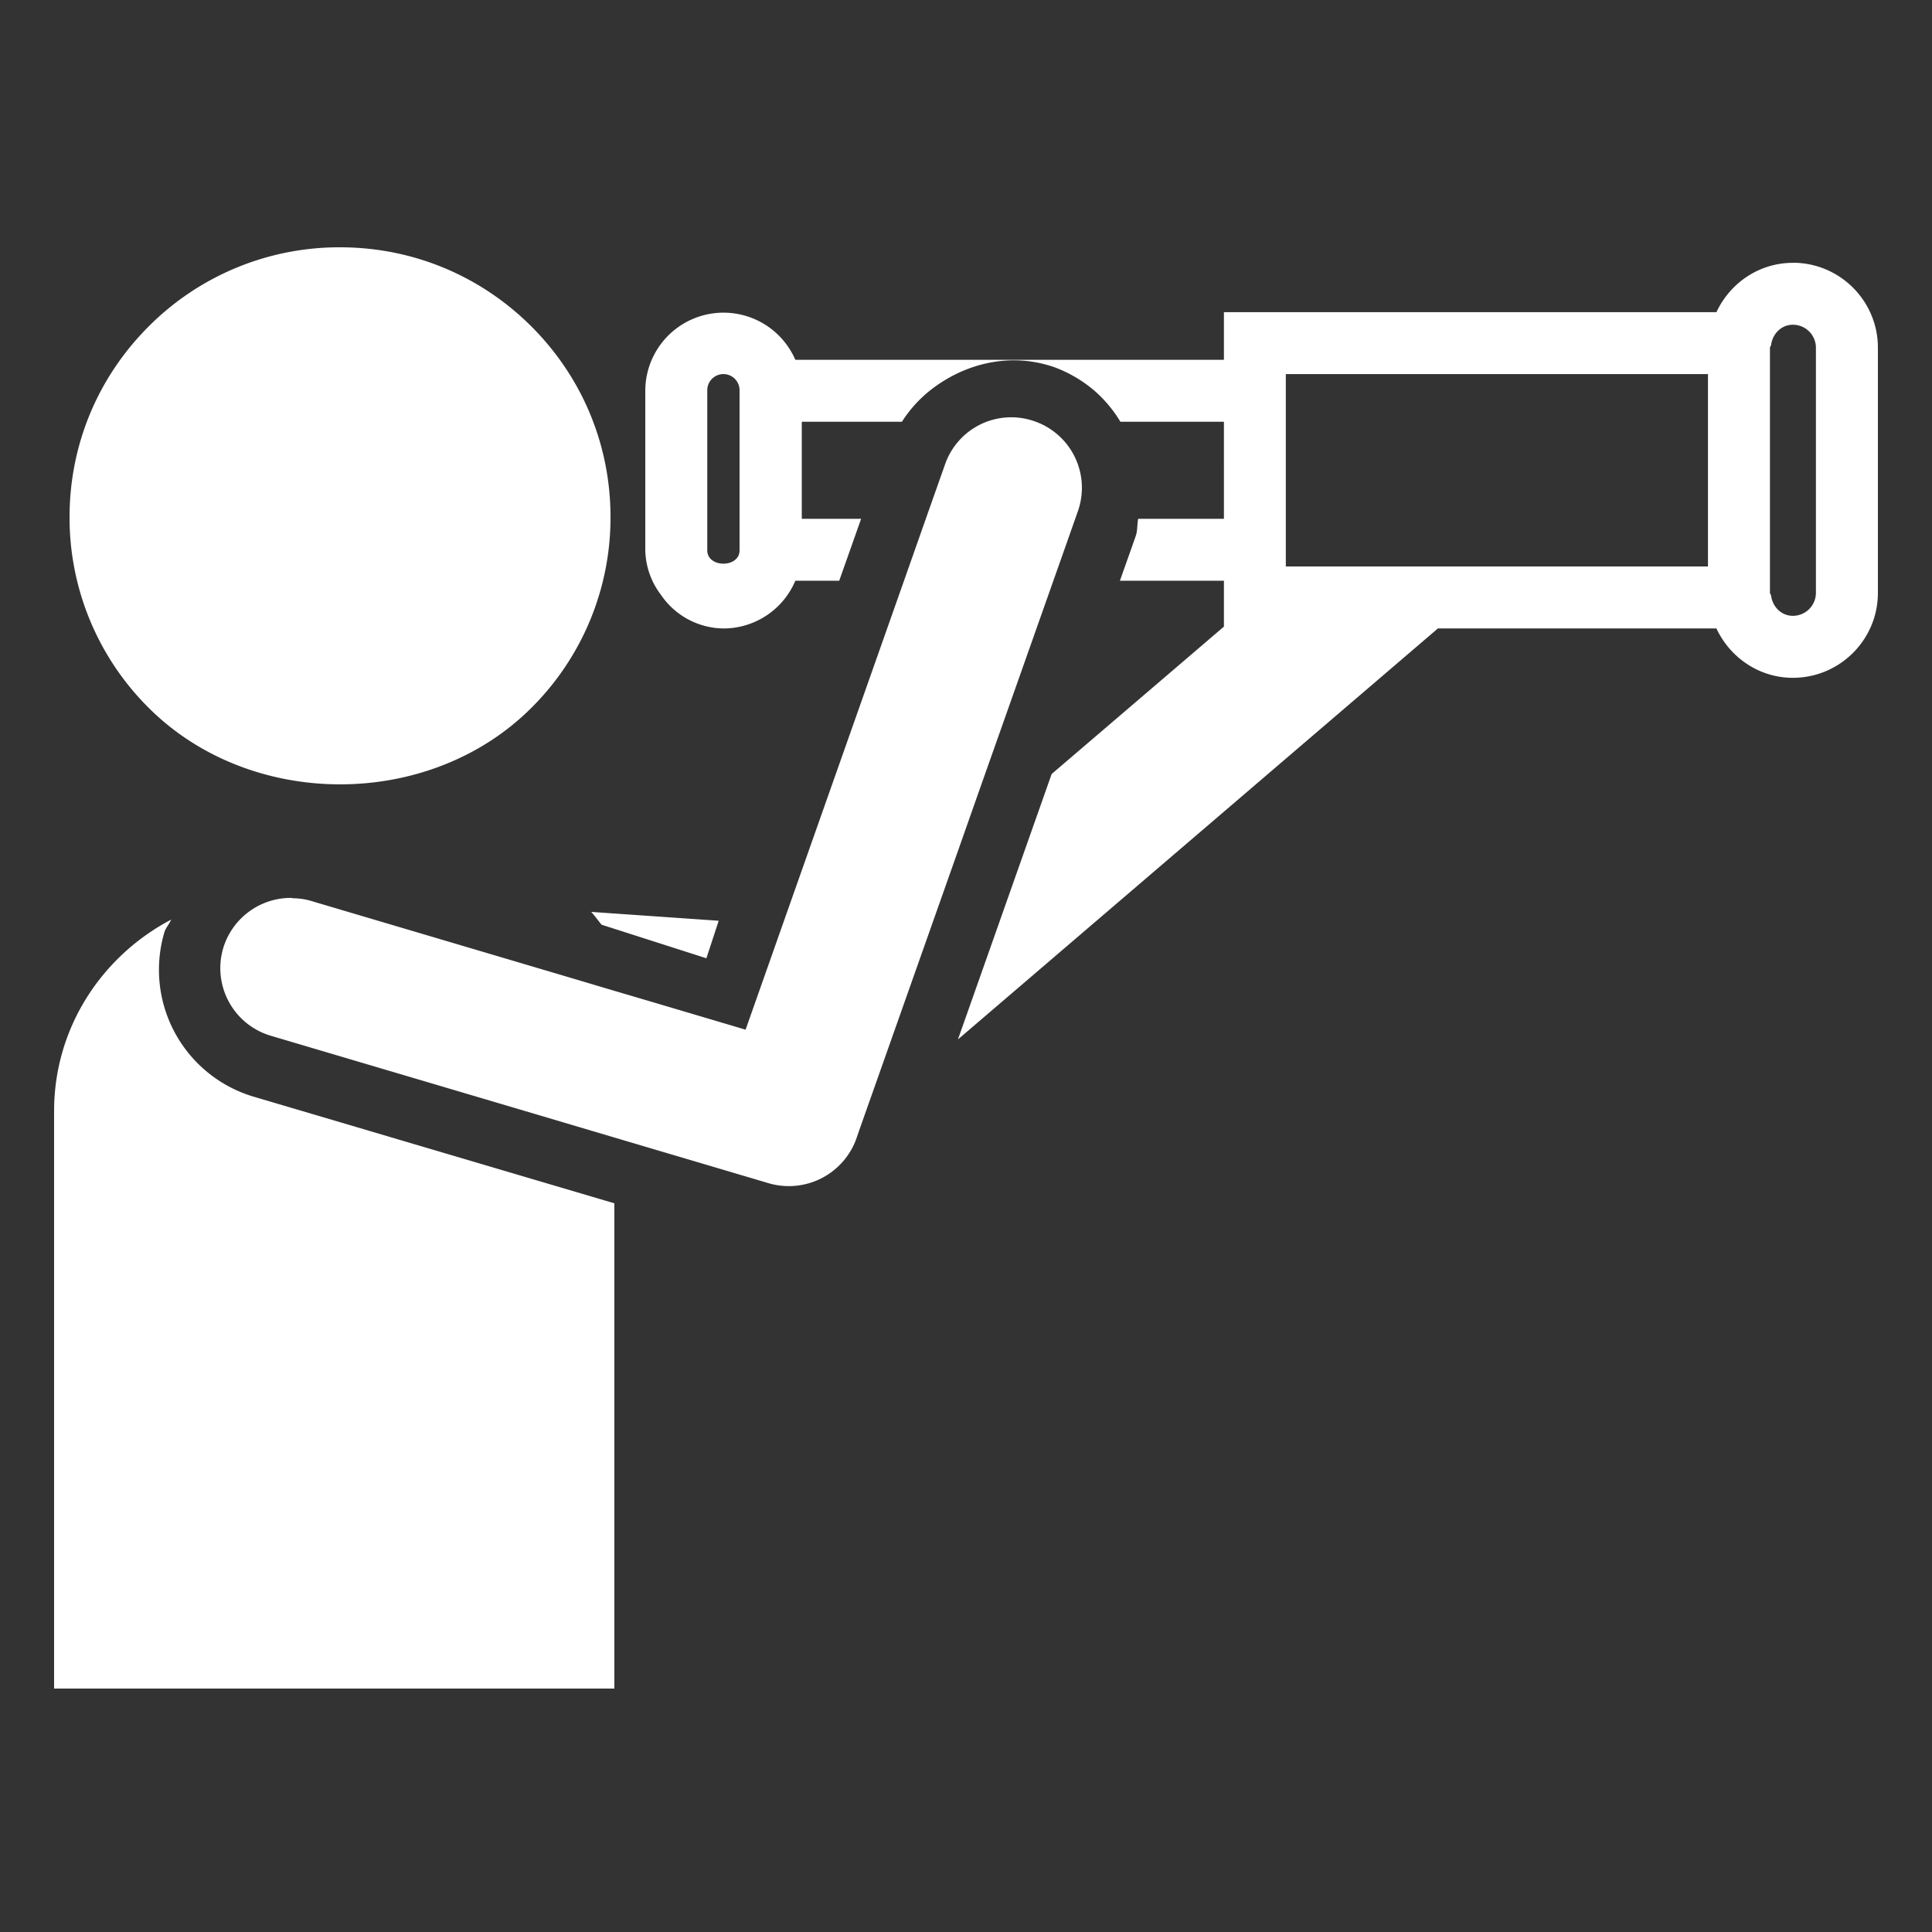 <?xml version="1.0" encoding="UTF-8"?>
<svg width="24" height="24" viewBox="0 0 24 24" xmlns="http://www.w3.org/2000/svg"><rect x="0" y="0" width="24" height="24" fill="#333333" stroke="none"/><path fill="#fff" d="M2.126 11.424c-.024.057-.067.1-.085.16a1.645 1.645 0 001.112 2.04l4.479 1.324v6.028H.672v-7.175c0-1.034.594-1.925 1.454-2.377zm9.614-5.656a.87.87 0 011.116-.533.874.874 0 01.534 1.115l-.014.04-.136.386-.136.385-.689 1.95-.257.727-.256.727-.964 2.728-.267.755-.037.108a.892.892 0 01-1.073.546l-1.175-.348-.77-.228-1.18-.35-1.662-.492-1.412-.418a.876.876 0 01-.59-1.085.878.878 0 01.84-.627c.009 0 .018.004.027.004.073.002.147.01.22.032l3.18.942.568.169.512.151 1.143.339.468-1.327.133-.377.133-.377 1.253-3.55.271-.77zm10.532-2.504c.582 0 1.056.473 1.056 1.055v3.046c0 .582-.474 1.055-1.056 1.055-.422 0-.782-.254-.95-.613h-3.46L11.9 12.912l1.164-3.297 2.14-1.831v-.57h-1.292l.136-.384.06-.17c.025-.07.016-.143.031-.215h1.065V5.239h-1.286a1.606 1.606 0 00-.322-.385 1.649 1.649 0 00-.491-.29c-.553-.195-1.127-.051-1.556.29a1.58 1.58 0 00-.345.385H9.96v1.206h.737l-.136.385-.136.384H9.88a.97.97 0 01-.893.593.952.952 0 01-.778-.42.944.944 0 01-.193-.55v-1.99A.972.972 0 019.88 4.47h5.324v-.592h6.118c.168-.36.528-.613.95-.613zM7.344 11.328l1.584.11-.153.466-1.302-.417c-.044-.052-.083-.11-.129-.159zm-3.12-8.256c.898 0 1.741.349 2.376.982.634.633.984 1.474.984 2.37a3.33 3.33 0 01-.984 2.37c-1.268 1.266-3.482 1.266-4.752 0a3.33 3.33 0 01-.984-2.37c0-.896.35-1.737.984-2.37a3.341 3.341 0 012.375-.982zm18.048.962c-.144 0-.253.113-.271.252-.002.013-.014.02-.014.033v3.046c0 .013.012.02.014.033.018.14.127.252.271.252a.286.286 0 00.286-.285V4.319a.286.286 0 00-.286-.285zm-1.055.613h-5.244v2.39h5.244v-2.39zm-12.23 0c-.111 0-.201.09-.201.2v1.99c0 .22.401.22.401 0v-1.99c0-.11-.09-.2-.2-.2z"/></svg>
